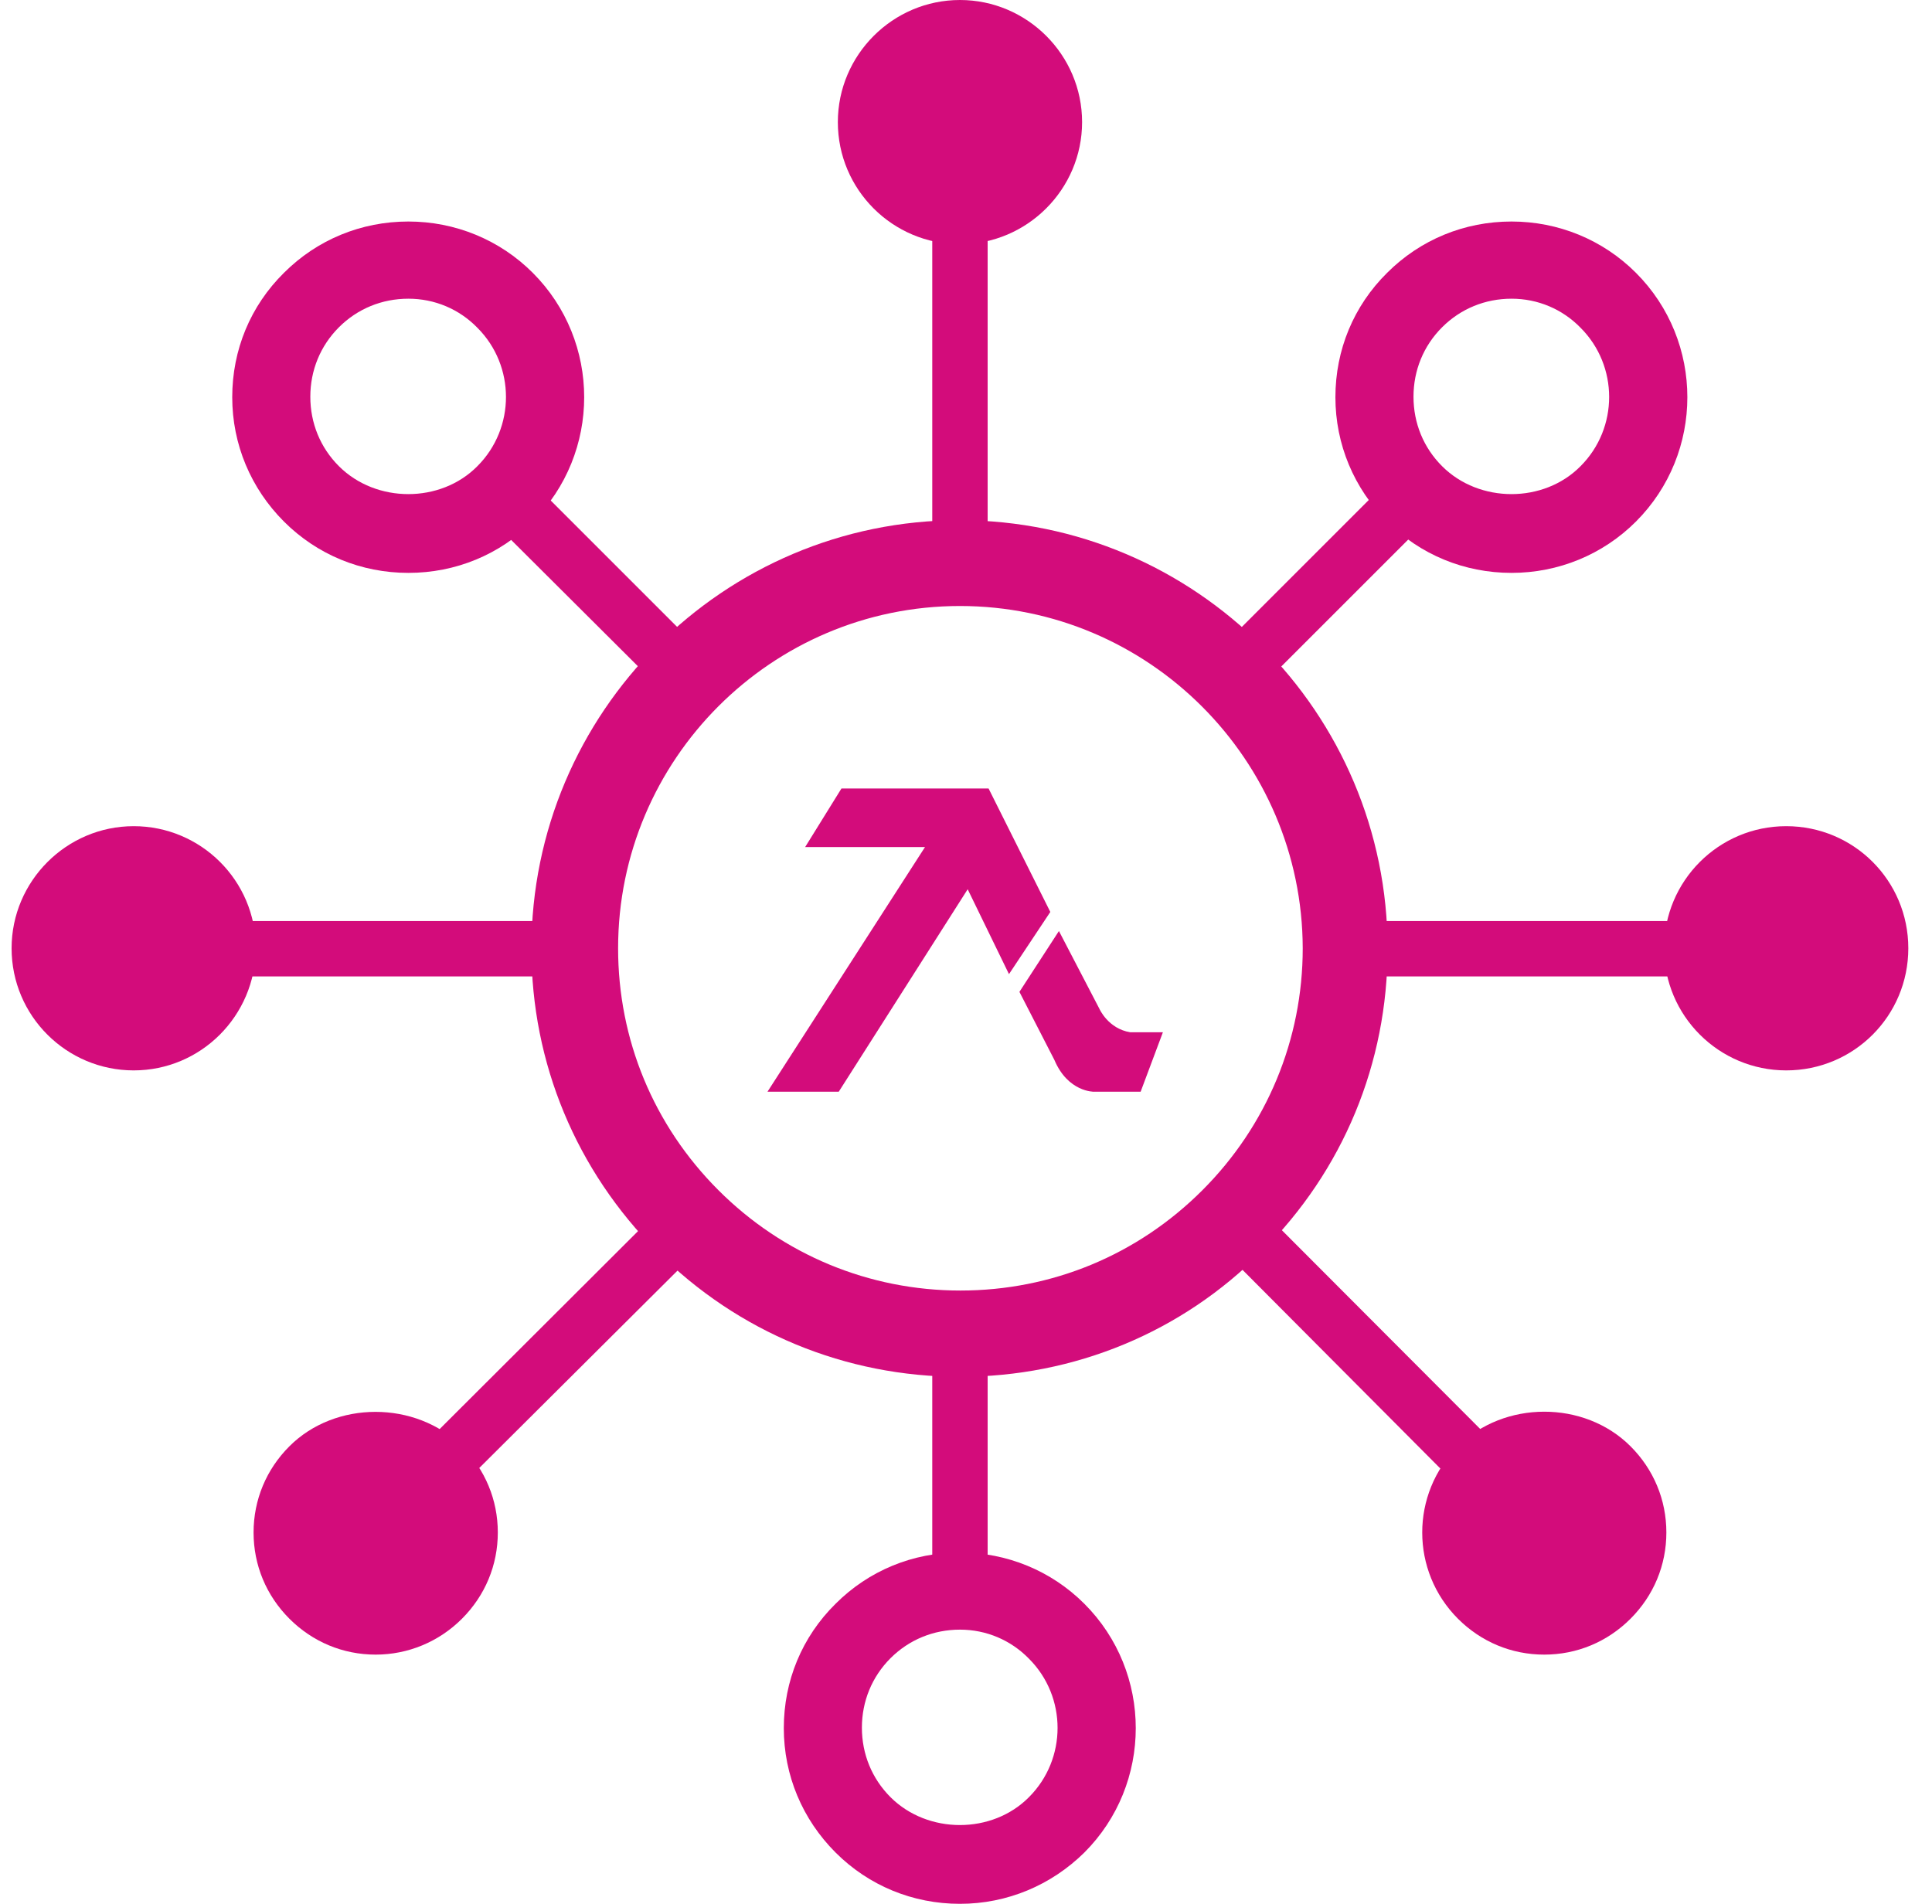 <svg width="69" height="68" viewBox="0 0 69 68" fill="none" xmlns="http://www.w3.org/2000/svg">
<path d="M34.284 49.176C30.198 49.176 26.356 47.587 23.47 44.701C20.584 41.815 18.979 37.972 18.979 33.886C18.979 25.439 25.837 18.581 34.268 18.581C42.699 18.581 49.557 25.455 49.557 33.886C49.557 37.972 47.968 41.815 45.066 44.701C42.213 47.587 38.37 49.176 34.284 49.176ZM34.284 21.645C27.555 21.645 22.075 27.125 22.075 33.87C22.075 37.129 23.34 40.194 25.659 42.512C27.961 44.815 31.041 46.095 34.3 46.095C37.559 46.095 40.624 44.831 42.942 42.512C45.245 40.21 46.526 37.129 46.526 33.87C46.509 27.142 41.029 21.645 34.284 21.645Z" fill="#D30C7B"/>
<path d="M19.335 34.876H8.391C7.84 34.876 7.402 34.438 7.402 33.886C7.402 33.335 7.84 32.898 8.391 32.898H19.335C19.887 32.898 20.324 33.335 20.324 33.886C20.324 34.422 19.87 34.876 19.335 34.876Z" fill="#D30C7B"/>
<path d="M60.194 34.876H49.233C48.682 34.876 48.244 34.438 48.244 33.886C48.244 33.335 48.682 32.898 49.233 32.898H60.194C60.745 32.898 61.183 33.335 61.183 33.886C61.183 34.422 60.745 34.876 60.194 34.876Z" fill="#D30C7B"/>
<path d="M63.793 38.232C61.393 38.232 59.431 36.286 59.431 33.87C59.431 31.471 61.377 29.509 63.793 29.509C66.209 29.509 68.154 31.454 68.154 33.87C68.154 36.286 66.209 38.232 63.793 38.232Z" fill="#D30C7B"/>
<path d="M4.775 38.232C2.376 38.232 0.414 36.286 0.414 33.87C0.414 31.471 2.376 29.509 4.775 29.509C7.175 29.509 9.137 31.454 9.137 33.87C9.121 36.286 7.175 38.232 4.775 38.232Z" fill="#D30C7B"/>
<path d="M16.238 52.905C15.979 52.905 15.736 52.808 15.541 52.613C15.152 52.224 15.152 51.592 15.541 51.203L23.016 43.744C23.405 43.355 24.037 43.355 24.426 43.744C24.816 44.133 24.816 44.766 24.426 45.155L16.936 52.613C16.741 52.808 16.498 52.905 16.238 52.905Z" fill="#D30C7B"/>
<path d="M44.92 24.223C44.661 24.223 44.418 24.126 44.223 23.931C43.834 23.542 43.834 22.91 44.223 22.521L49.185 17.559C49.574 17.17 50.206 17.17 50.595 17.559C50.984 17.948 50.984 18.581 50.595 18.97L45.634 23.931C45.439 24.126 45.18 24.223 44.92 24.223Z" fill="#D30C7B"/>
<path d="M13.417 59.099C12.25 59.099 11.164 58.645 10.337 57.818C9.51 56.991 9.056 55.905 9.056 54.737C9.056 53.57 9.51 52.483 10.337 51.657C11.974 50.019 14.844 50.019 16.498 51.657C17.325 52.483 17.779 53.57 17.779 54.737C17.779 55.905 17.325 56.991 16.498 57.818C15.671 58.645 14.569 59.099 13.417 59.099Z" fill="#D30C7B"/>
<path d="M53.984 20.462C52.298 20.462 50.725 19.813 49.541 18.63C48.358 17.446 47.693 15.873 47.693 14.187C47.693 12.501 48.342 10.928 49.541 9.744C50.725 8.561 52.298 7.912 53.984 7.912C55.654 7.912 57.243 8.561 58.426 9.744C60.875 12.193 60.875 16.181 58.426 18.63C57.243 19.813 55.654 20.462 53.984 20.462ZM53.984 10.669C53.044 10.669 52.168 11.025 51.503 11.69C50.838 12.355 50.482 13.23 50.482 14.171C50.482 15.111 50.838 15.987 51.503 16.651C52.833 17.981 55.135 17.981 56.448 16.651C57.81 15.29 57.81 13.068 56.448 11.706C55.8 11.041 54.924 10.669 53.984 10.669Z" fill="#D30C7B"/>
<path d="M34.284 19.91C33.733 19.91 33.295 19.473 33.295 18.921V7.977C33.295 7.426 33.733 6.988 34.284 6.988C34.836 6.988 35.273 7.426 35.273 7.977V18.905C35.273 19.456 34.836 19.91 34.284 19.91Z" fill="#D30C7B"/>
<path d="M34.284 56.731C33.733 56.731 33.295 56.294 33.295 55.742V48.754C33.295 48.203 33.733 47.765 34.284 47.765C34.836 47.765 35.273 48.203 35.273 48.754V55.742C35.273 56.294 34.819 56.731 34.284 56.731Z" fill="#D30C7B"/>
<path d="M34.284 8.723C31.885 8.723 29.923 6.777 29.923 4.361C29.923 1.962 31.885 0 34.284 0C36.684 0 38.646 1.962 38.646 4.361C38.646 6.761 36.684 8.723 34.284 8.723Z" fill="#D30C7B"/>
<path d="M52.46 53.067C52.2 53.067 51.957 52.97 51.763 52.775L44.175 45.155C43.785 44.766 43.785 44.133 44.175 43.744C44.564 43.355 45.196 43.355 45.585 43.744L53.189 51.365C53.578 51.754 53.578 52.386 53.189 52.775C52.962 52.97 52.703 53.067 52.46 53.067Z" fill="#D30C7B"/>
<path d="M23.729 24.337C23.47 24.337 23.227 24.239 23.032 24.045L18.054 19.084C17.665 18.694 17.665 18.062 18.054 17.673C18.444 17.284 19.076 17.284 19.465 17.673L24.426 22.634C24.816 23.023 24.816 23.656 24.426 24.045C24.232 24.239 23.972 24.337 23.729 24.337Z" fill="#D30C7B"/>
<path d="M55.151 59.099C53.984 59.099 52.897 58.645 52.071 57.818C50.368 56.115 50.368 53.359 52.071 51.657C53.708 50.019 56.578 50.003 58.232 51.657C59.059 52.483 59.513 53.57 59.513 54.737C59.513 55.905 59.059 56.991 58.232 57.818C57.405 58.645 56.319 59.099 55.151 59.099Z" fill="#D30C7B"/>
<path d="M14.585 20.462C12.899 20.462 11.326 19.813 10.142 18.63C8.959 17.446 8.294 15.873 8.294 14.187C8.294 12.501 8.942 10.928 10.142 9.744C11.326 8.561 12.899 7.912 14.585 7.912C16.255 7.912 17.844 8.561 19.027 9.744C21.476 12.193 21.476 16.181 19.027 18.63C17.844 19.813 16.271 20.462 14.585 20.462ZM14.585 10.669C13.644 10.669 12.769 11.025 12.104 11.69C11.439 12.355 11.083 13.23 11.083 14.171C11.083 15.111 11.439 15.987 12.104 16.651C13.434 17.981 15.736 17.981 17.049 16.651C18.411 15.29 18.411 13.068 17.049 11.706C16.401 11.041 15.525 10.669 14.585 10.669Z" fill="#D30C7B"/>
<path d="M34.284 68C32.598 68 31.025 67.351 29.842 66.168C28.658 64.984 27.993 63.411 27.993 61.725C27.993 60.039 28.642 58.466 29.842 57.283C31.025 56.099 32.598 55.451 34.284 55.451C35.954 55.451 37.543 56.099 38.727 57.283C41.175 59.731 41.175 63.72 38.727 66.168C37.543 67.335 35.97 68 34.284 68ZM34.284 58.207C33.344 58.207 32.468 58.564 31.803 59.228C31.139 59.893 30.782 60.769 30.782 61.709C30.782 62.65 31.139 63.525 31.803 64.19C33.133 65.519 35.435 65.519 36.749 64.19C38.111 62.828 38.111 60.607 36.749 59.245C36.1 58.58 35.225 58.207 34.284 58.207Z" fill="#D30C7B"/>
<path d="M30.052 28.163L28.755 30.255H33.036L27.41 38.994H29.955L34.56 31.762L36.035 34.794L37.511 32.573L35.306 28.163H30.052Z" fill="#D30C7B"/>
<path d="M36.408 35.427L37.819 33.254L39.262 36.027C39.262 36.027 39.57 36.74 40.364 36.87H41.532L40.737 38.994H39.067C39.067 38.994 38.143 39.01 37.657 37.859L36.408 35.427Z" fill="#D30C7B"/>
</svg>
